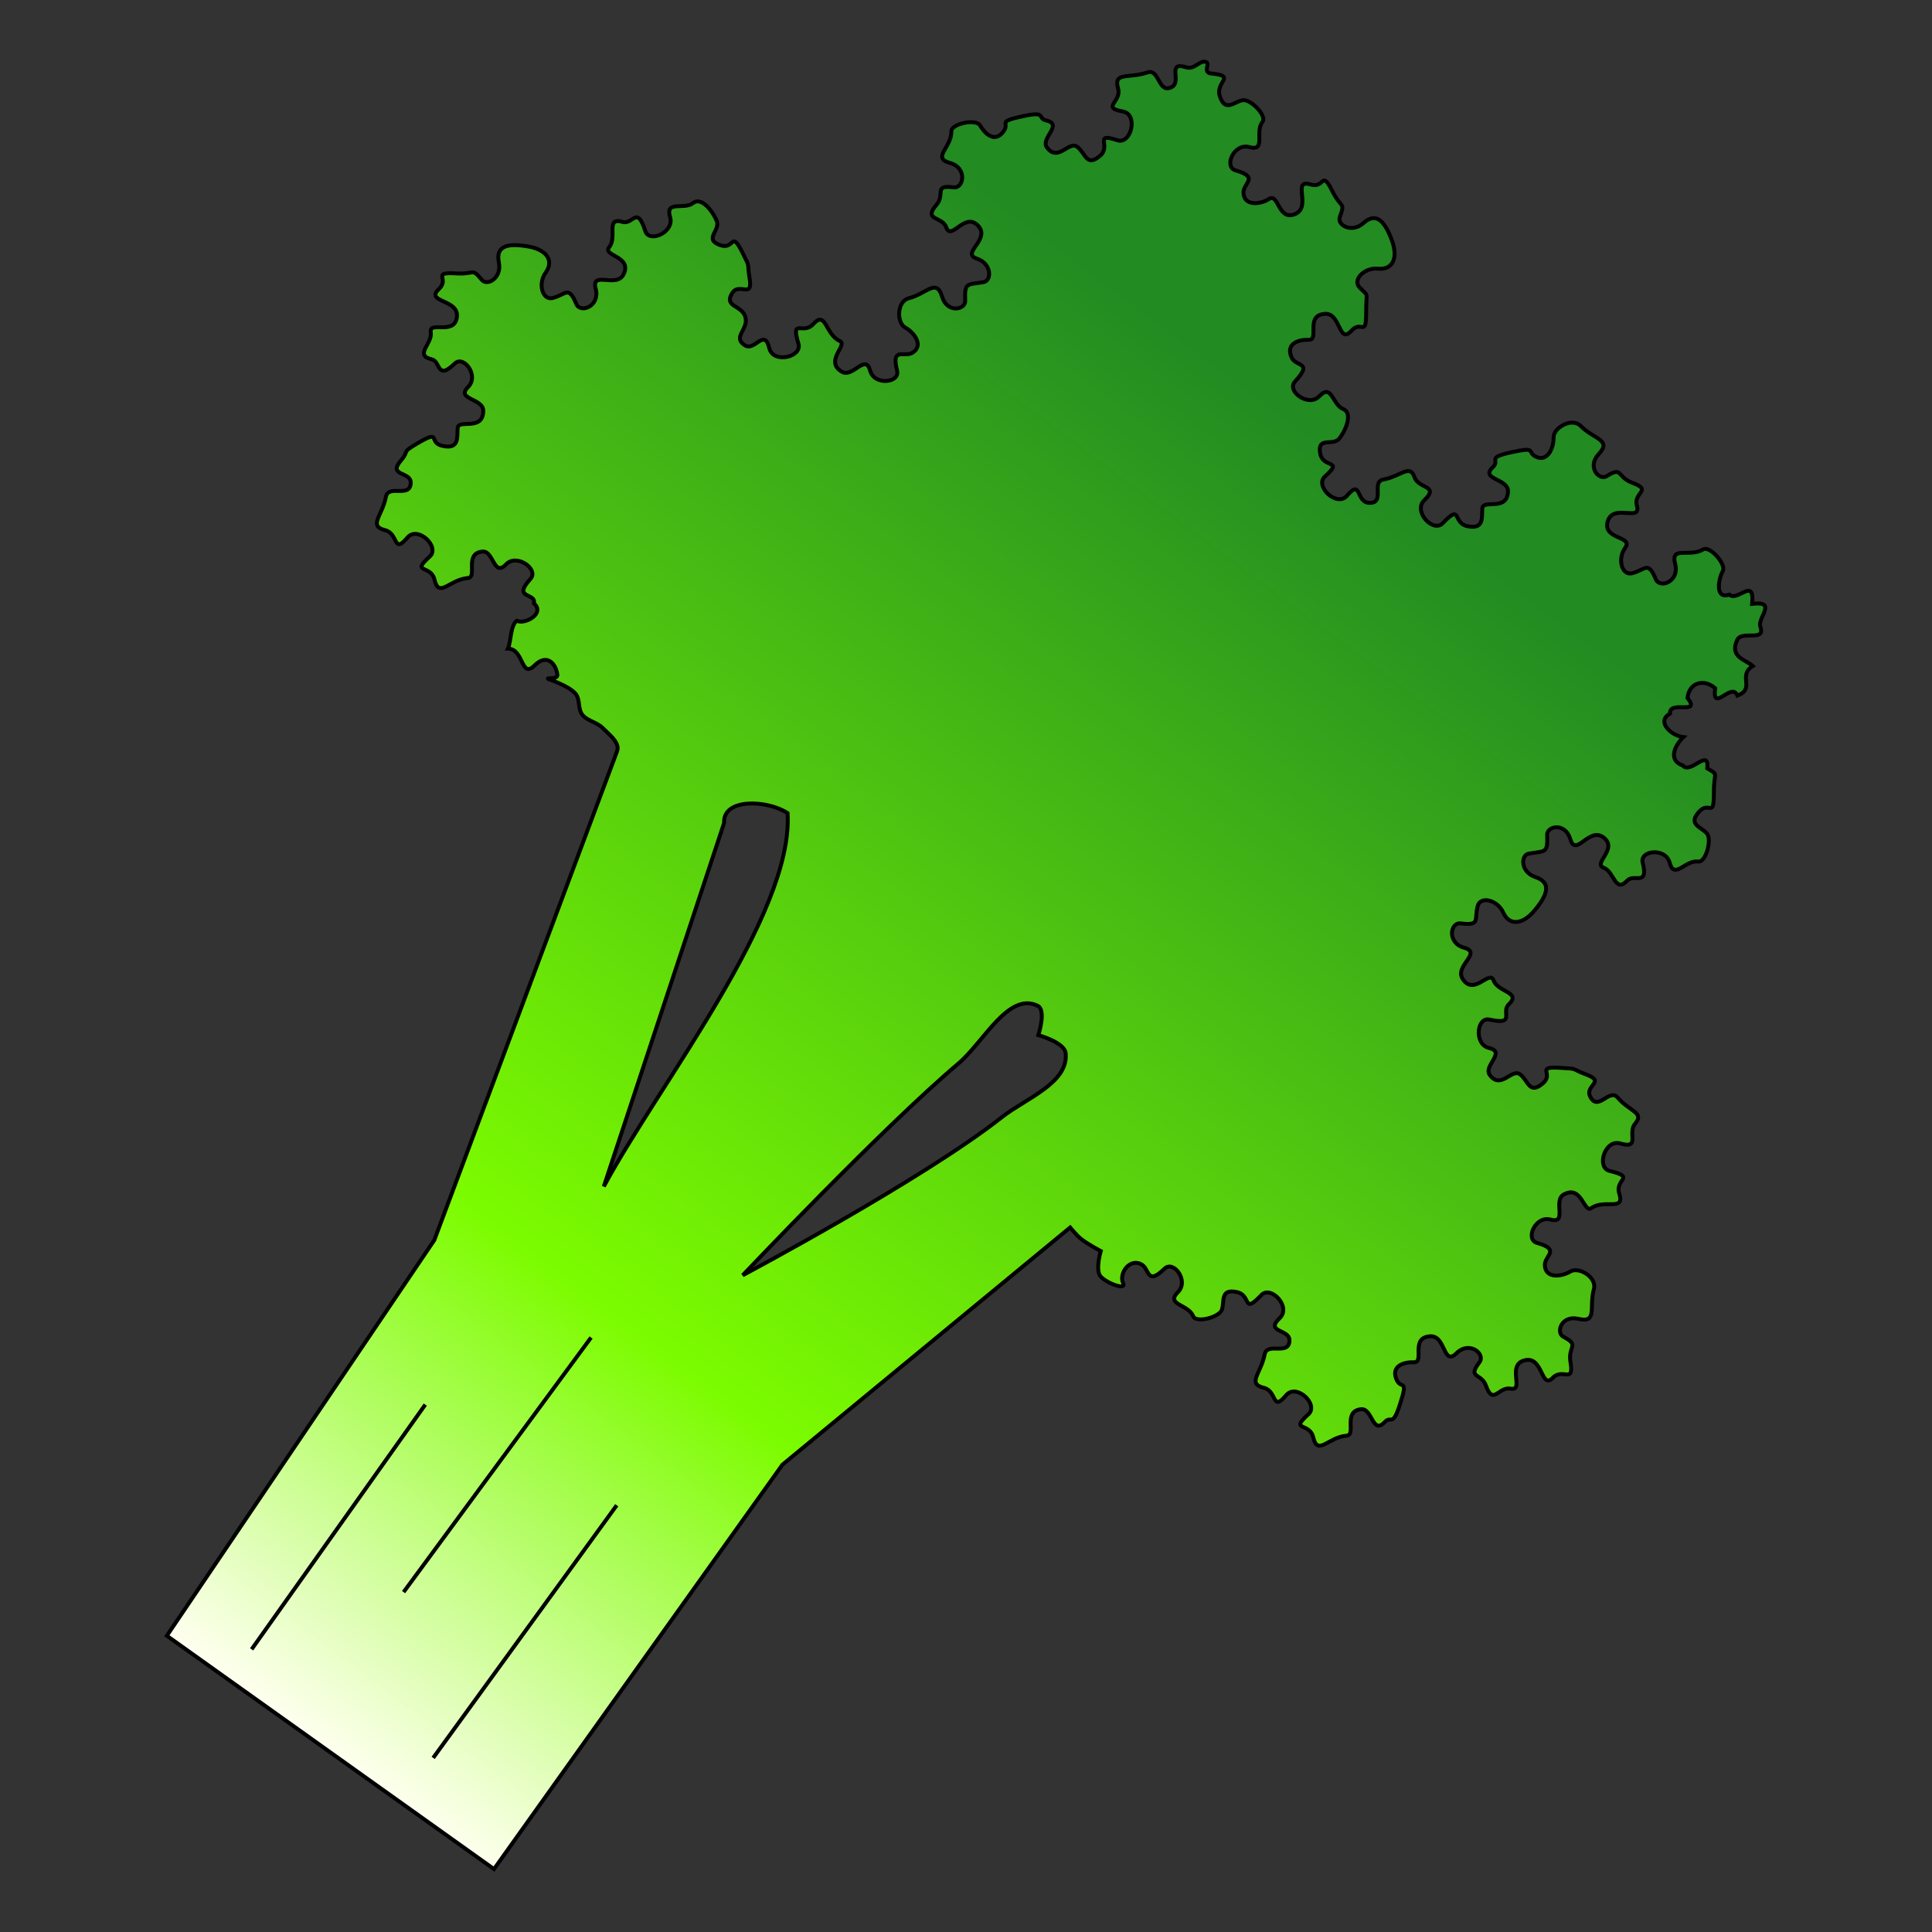 <svg xmlns="http://www.w3.org/2000/svg" xmlns:xlink="http://www.w3.org/1999/xlink" width="200mm" height="200mm" viewBox="0 0 708.661 708.661"><rect x="0" y="0" width="708.661" height="708.661" fill="#333333" stroke="none"/><defs><linearGradient id="a"><stop offset="0" stop-color="ivory"/><stop offset=".316" stop-color="#7cfc00"/><stop offset="1" stop-color="#228b22"/></linearGradient><linearGradient xlink:href="#a" id="b" x1="276.782" y1="627.088" x2="285.873" y2="204.844" gradientUnits="userSpaceOnUse" gradientTransform="rotate(35.498 433.814 535.303)"/></defs><g stroke="#000"><path d="M472.154 86.37c-5.182-1.634-1.047 3.655-3.761 5.055-3.51 1.81-3.082-4.824-6.234-3.741-4.775 1.639-8.73-.244-7.49 4.103.985 3.451-4.458 4.87 1.227 5.884 4.031.719 2.121 8.514-1.39 7.369-6.285-2.049-1.418 1.43-4.482 4.006-3.504 2.947-3.655-.729-5.844-2.355-2.087-1.55-4.912 4.023-7.72.184-1.75-2.391 4.341-5.864-.223-6.917-2.376-.548.373-2.441-5.913-1.084-6.936 1.497-3.248 1.56-4.96 3.884-2.378 3.227-4.922.34-6.042-1.54-1.033-1.735-7.37-.426-7.331 1.567.08 4.146-5.125 6.758-.327 8.063 4.419 1.202 3.59 6.577.884 6.24-5.225-.653-2.041 1.763-4.355 4.46-3.538 4.123 1.49 2.9 2.496 5.784 1.253 3.59 4.66-3.933 8.053-.52 3.558 3.58-4.484 7.124-.191 8.538 3.806 1.254 3.838 5.618 1.685 6.003-4.158.743-4.902-.093-4.699 4.815.093 2.219-4.601 3.284-5.913-1.087-1.454-4.847-3.957-.76-8.53.4-3.086.783-3.133 6.267-.912 7.49 2.393 1.316 4.816 4.673 1.82 6.477-2.09 1.257-5.46-1.66-3.897 4.579.777 3.1-5.862 3.915-6.918-.055-1.18-4.432-4.449 2.014-7.262.3-4.503-2.745 1.67-6.87-.483-7.847-3.776-1.71-3.488-8.003-6.822-4.313-2.619 2.899-5.76-1.811-3.76 5.054.977 3.359-6.477 5.157-7.467 1.095-1.286-5.28-3.688.918-6.257-.733-3.323-2.134 1.056-4.068.122-7.268-.896-3.068-5.53-2.5-3.412-6.02 1.85-3.076 5.45 1.689 4.482-4.005-.708-4.164.39-2.092-1.82-6.478-2.975-5.903-1.947-.512-5.71-1.877-4.304-1.562.187-3.731-.883-6.239-1.25-2.927-4.054-6.121-6.031-4.534-2.31 1.854-7.225-.837-5.878 3.65 1.135 3.782-5.343 6.703-6.357 3.527-2.158-6.76-3.076-1.531-5.844-2.354-4.395-1.308-1.274 3.899-3.372 6.44-1.911 2.315 5.94 2.258 3.674 6.95-1.802 3.734-8.414-1.06-7.145 3.749 1.168 4.428-3.9 6.396-4.96 3.884-2.049-4.85-2.598-2.419-6.04-1.541-2.647.674-3.863-3.636-1.821-6.476 2.22-3.087.265-5.9-4.477-6.712-4.976-.853-8.413-.323-7.491 4.102.817 3.923-2.943 6.134-4.353 4.461-2.723-3.229-1.616-1.384-6.52-1.663-6.6-.375-1.565 1.267-4.482 4.008-3.688 3.465 5.229 2.51 4.611 7.187-.628 4.755-7.19.874-6.687 3.867.491 2.92-4.341 5.862.223 6.915 2.376.548 1.291 5.558 5.912 1.085 2.297-2.223 6.323 3.118 3.413 6.019-3.248 3.237 3.968 2.846 3.89 6.14-.125 5.272-6.343 1.987-6.553 4.341-.198 2.212.56 5.567-3.895 4.58-3.815-.845-.07-4.316-6.258-.732-4.556 2.639-2.04 1.764-4.354 4.46-3.538 4.124 2.64 2.736 2.495 5.786-.188 3.944-5.716.257-6.355 3.528-.968 4.954-4.577 7.438-.193 8.538 3.482.873 1.99 6.296 5.71 1.88 2.638-3.132 8.433 2.418 5.686 4.887-4.917 4.418.313 1.989 1.228 5.886 1.157 4.925 3.826-.046 8.531-.4 2.593-.196-1.026-6.267 3.703-6.78 2.945-.32 2.889 6.676 6.1 3.266 2.708-2.874 8.477 1.275 6.233 3.74-4.775 5.25 1.501 3.419.884 6.24 3.008 2.647-2.444 5.525-4.355 4.46-1.685 1.114-1.46 5.33-2.306 7.135 4.146.017 3.29 7.816 6.82 4.313 3.25-3.226 5.502-.35 5.844 2.354.178 1.408-3.185.636-2.274 1.13 0 0 5.274 1.735 6.95 3.769 1.177 1.426.553 3.815 1.667 5.291 1.264 1.673 3.791 1.955 5.254 3.457 1.627 1.671 4.508 3.761 3.691 5.947l-46.78 125.137-68.469 101.279 83.74 59.726 73.828-103.511 73.648-60.717s1.721 2.057 2.756 2.897c1.547 1.254 5.083 3.138 5.083 3.138s-1.378 4.617-.153 6.34c1.193 1.677 6.825 3.918 5.88 1.884-1.15-2.476 1.638-6.508 4.698-4.815 2.134 1.18 1.292 5.557 5.913 1.084 2.297-2.223 6.323 3.118 3.413 6.019-3.248 3.237 2.67 3.08 3.892 6.141.749 1.876 6.614.29 7.332-1.569.8-2.072-.56-5.564 3.896-4.577 3.814.845 1.31 5.894 6.256.73 2.42-2.526 7.705 3.03 4.681 5.92-3.929 3.753 2.64 2.733 2.496 5.783-.188 3.945-5.719.257-6.358 3.53-.967 4.953-4.575 7.438-.19 8.538 3.48.873 1.988 6.294 5.709 1.877 2.638-3.131 8.434 2.42 5.687 4.889-4.917 4.418.312 1.987 1.227 5.884 1.157 4.926 3.825-.044 8.53-.399 2.593-.195-1.025-6.266 3.705-6.778 2.944-.32 2.904 6.692 6.098 3.265 1.663-1.783 1.929 1.544 3.897-4.578 2.171-6.756.272-3.592-.885-6.238-1.605-3.671 2.172-4.58 4.356-4.462 2.998.162-1.015-6.273 4.182-6.657 4.134-.305 3.29 7.817 6.819 4.315 3.25-3.226 7.489.18 5.844 2.354-3.177 4.2.508 2.649 1.686 6 1.802 5.127 3.257.163 6.257.733 3.736.71-1.076-6.004 3.575-7.235 4.88-1.292 4.154 7.682 7.299 4.435 2.497-2.578 5.45 1.689 4.483-4.005-.708-4.164 2.53-4.2-1.821-6.478-1.968-1.03-.546-5.626 3.895-4.577 4.924 1.164 2.64-3.048 3.92-7.589.865-3.063-3.86-5.847-6.03-4.534-2.337 1.414-6.454 1.835-6.518-1.662-.045-2.438 4.166-3.898-2.018-5.664-3.073-.877-.462-7.034 3.505-5.964 4.428 1.195.482-4.86 3.374-6.439 4.628-2.527 5.116 4.88 7.037 3.504 3.37-2.415 8.673.982 7.144-3.75-1.2-3.718 4.45-4.083-2.496-5.784-3.397-.833-1.226-8.188 2.788-7.013 5.215 1.526 1.768-2.74 3.762-5.053 2.483-2.88-1.343-3.065-4.479-6.714-2.082-2.425-4.93 3.541-6.919-.053-1.738-3.14 4.188-3.876-1.227-5.885-3.96-1.469-1.614-1.383-6.518-1.662-6.6-.375-1.42 1.429-4.483 4.005-3.504 2.947-3.655-.728-5.844-2.355-2.087-1.55-4.912 4.024-7.72.184-1.75-2.39 4.335-5.84-.223-6.917-3.843-.908-3.135-7.978.122-7.268 6.933 1.51 2.864-1.9 4.96-3.884 3.331-3.153-2.739-3.052-3.89-6.14-1.05-2.812-4.925 4.015-7.856-.293-2.332-3.428 5.125-6.758.326-8.063-4.418-1.202-3.59-6.575-.884-6.237 5.225.652 3.394-1.042 4.356-4.462.738-2.63 5.08-1.525 6.519 1.663 1.564 3.466 4.976 3.179 8.051-.522 3.226-3.882 4.486-7.123.193-8.537-3.807-1.254-3.84-5.616-1.687-6.001 4.158-.744 4.903.092 4.699-4.815-.092-2.22 4.601-3.287 5.913 1.084 1.454 4.846 4.788-3.274 8.53-.4 3.805 2.921-2.837 6.664.006 7.724 2.776 1.035 2.905 6.692 6.1 3.266 1.661-1.784 5.458 1.66 3.895-4.577-.777-3.1 5.862-3.918 6.919.053 1.18 4.432 4.002-.77 7.263-.299 2 .29 3.56-5.583 2.308-7.134-1.394-1.729-5.1-2.3-2.017-5.664 2.638-2.881 3.772 2.097 3.762-5.053-.007-5.266 1.362-4.175-1.686-6.001.504-5.41-4.35 1.652-6.258-.733-3.746-1.248-2.268-4.945.123-7.268-3.176-.364-7.016-4.042-3.414-6.018-.258-3.58 8.02.56 4.484-4.006.41-4.074 4.343-4.965 7.075-2.48-.819 6.56 4.205-1.83 5.711 1.878 4.717-1.831-.073-5.074 3.92-7.587-1.965-1.704-5.967-2.256-4.018-6.597 1.168-2.721 7.56.722 5.878-3.65-.392-2.406 4.368-6.407-2.02-5.662.662-7.065-3.71-.41-5.843-2.354-3.797 1.282-2.754-4.093-1.686-6.003.987-1.763-3.317-6.595-5.024-5.565-3.55 2.142-8.415-1.058-7.147 3.75 1.169 4.428-3.899 6.395-4.96 3.883-2.047-4.85-2.597-2.418-6.04-1.54-2.646.675-3.862-3.636-1.82-6.475 2.219-3.088-5.736-2.07-4.477-6.715 1.322-4.871 8.73.244 7.49-4.103-.985-3.451 4.187-3.876-1.228-5.884-3.96-1.47-2.372-4.292-6.52-1.662-1.876 1.19-5.146-2.341-2.016-5.662 3.47-3.683-1.32-3.81-4.612-7.19-2.22-2.281-6.994.42-6.942 2.955.056 2.73-1.639 6.508-4.699 4.815-2.133-1.18.374-2.44-5.913-1.084-6.936 1.497-2.865 1.898-4.962 3.883-3.33 3.153 3.97 2.848 3.892 6.142-.126 5.272-6.343 1.987-6.554 4.341-.198 2.212.56 5.564-3.895 4.577-3.815-.845-1.311-5.893-6.257-.73-2.42 2.527-7.704-3.03-4.68-5.92 3.928-3.752-1.49-2.902-2.495-5.785-1.253-3.59-3.326-.369-8.054.522-3.141.592.603 6.038-3.505 5.964-3.59-.065-1.99-6.295-5.711-1.878-2.638 3.131-8.433-2.419-5.686-4.888 4.917-4.418-.528-1.943-1.227-5.884-.8-4.509 3.324-1.704 4.96-3.885 1.911-2.545 3.275-6.57.912-7.49-2.76-1.073-2.887-6.675-6.099-3.265-2.708 2.874-8.478-1.275-6.234-3.741 4.775-5.25.275-3.593-.882-6.238-1.606-3.672 2.169-4.58 4.353-4.462 2.998.162-1.015-6.273 4.182-6.656 4.134-.306 3.485 8.003 6.819 4.314 2.619-2.9 3.772 2.097 3.762-5.054-.007-5.265.796-3.46-1.685-6.002-1.907-1.954 1.218-5.163 4.698-4.815 3.784.378 5.241-2.72 3.574-7.234-1.749-4.735-3.926-7.445-7.297-4.435-2.989 2.67-6.784.518-6.04-1.54 1.435-3.972.389-2.092-1.821-6.478-2.975-5.903-1.878-.721-5.71-1.877-4.844-1.461.44 5.783-3.92 7.587-4.432 1.834-4.141-5.504-6.692-3.859-2.294 1.48-6.454 1.835-6.518-1.662-.044-2.438 4.165-3.896-2.019-5.662-3.073-.877-.46-7.036 3.507-5.965 4.427 1.194 1.334-3.85 3.373-6.44 1.25-1.586-3.056-5.874-5.026-5.566-2.194.343-4.54 3.268-5.913-1.084-1.175-3.725 4.624-5.111-2.494-5.785-1.725-.562-.017-2.342-.876-2.826-1.546-.871-2.981 1.974-5.165 1.285zM370.077 277.272c1.558 26.042-33.163 69.714-47.043 95.567l30.79-93.055c-.35-6.427 11.074-5.925 16.253-2.512zm64.025 49.323c2.24 1.112.159 7.503.159 7.503s6.706 1.838 6.99 4.616c.784 7.664-10.26 11.605-16.31 16.374-20.347 16.04-66.353 40.477-66.353 40.477s35.572-37.586 55.283-54.266c6.364-5.385 12.763-18.41 20.23-14.704z" fill="url(#b)" fill-rule="evenodd" transform="matrix(1.433 0 0 1.433 -241.43 -99.073)"/><path d="M92.291 604.98l63.705-89.764M158.891 644.796l67.324-92.66M148.033 583.987l68.771-93.384" fill="none" stroke-width="1.433"/></g></svg>